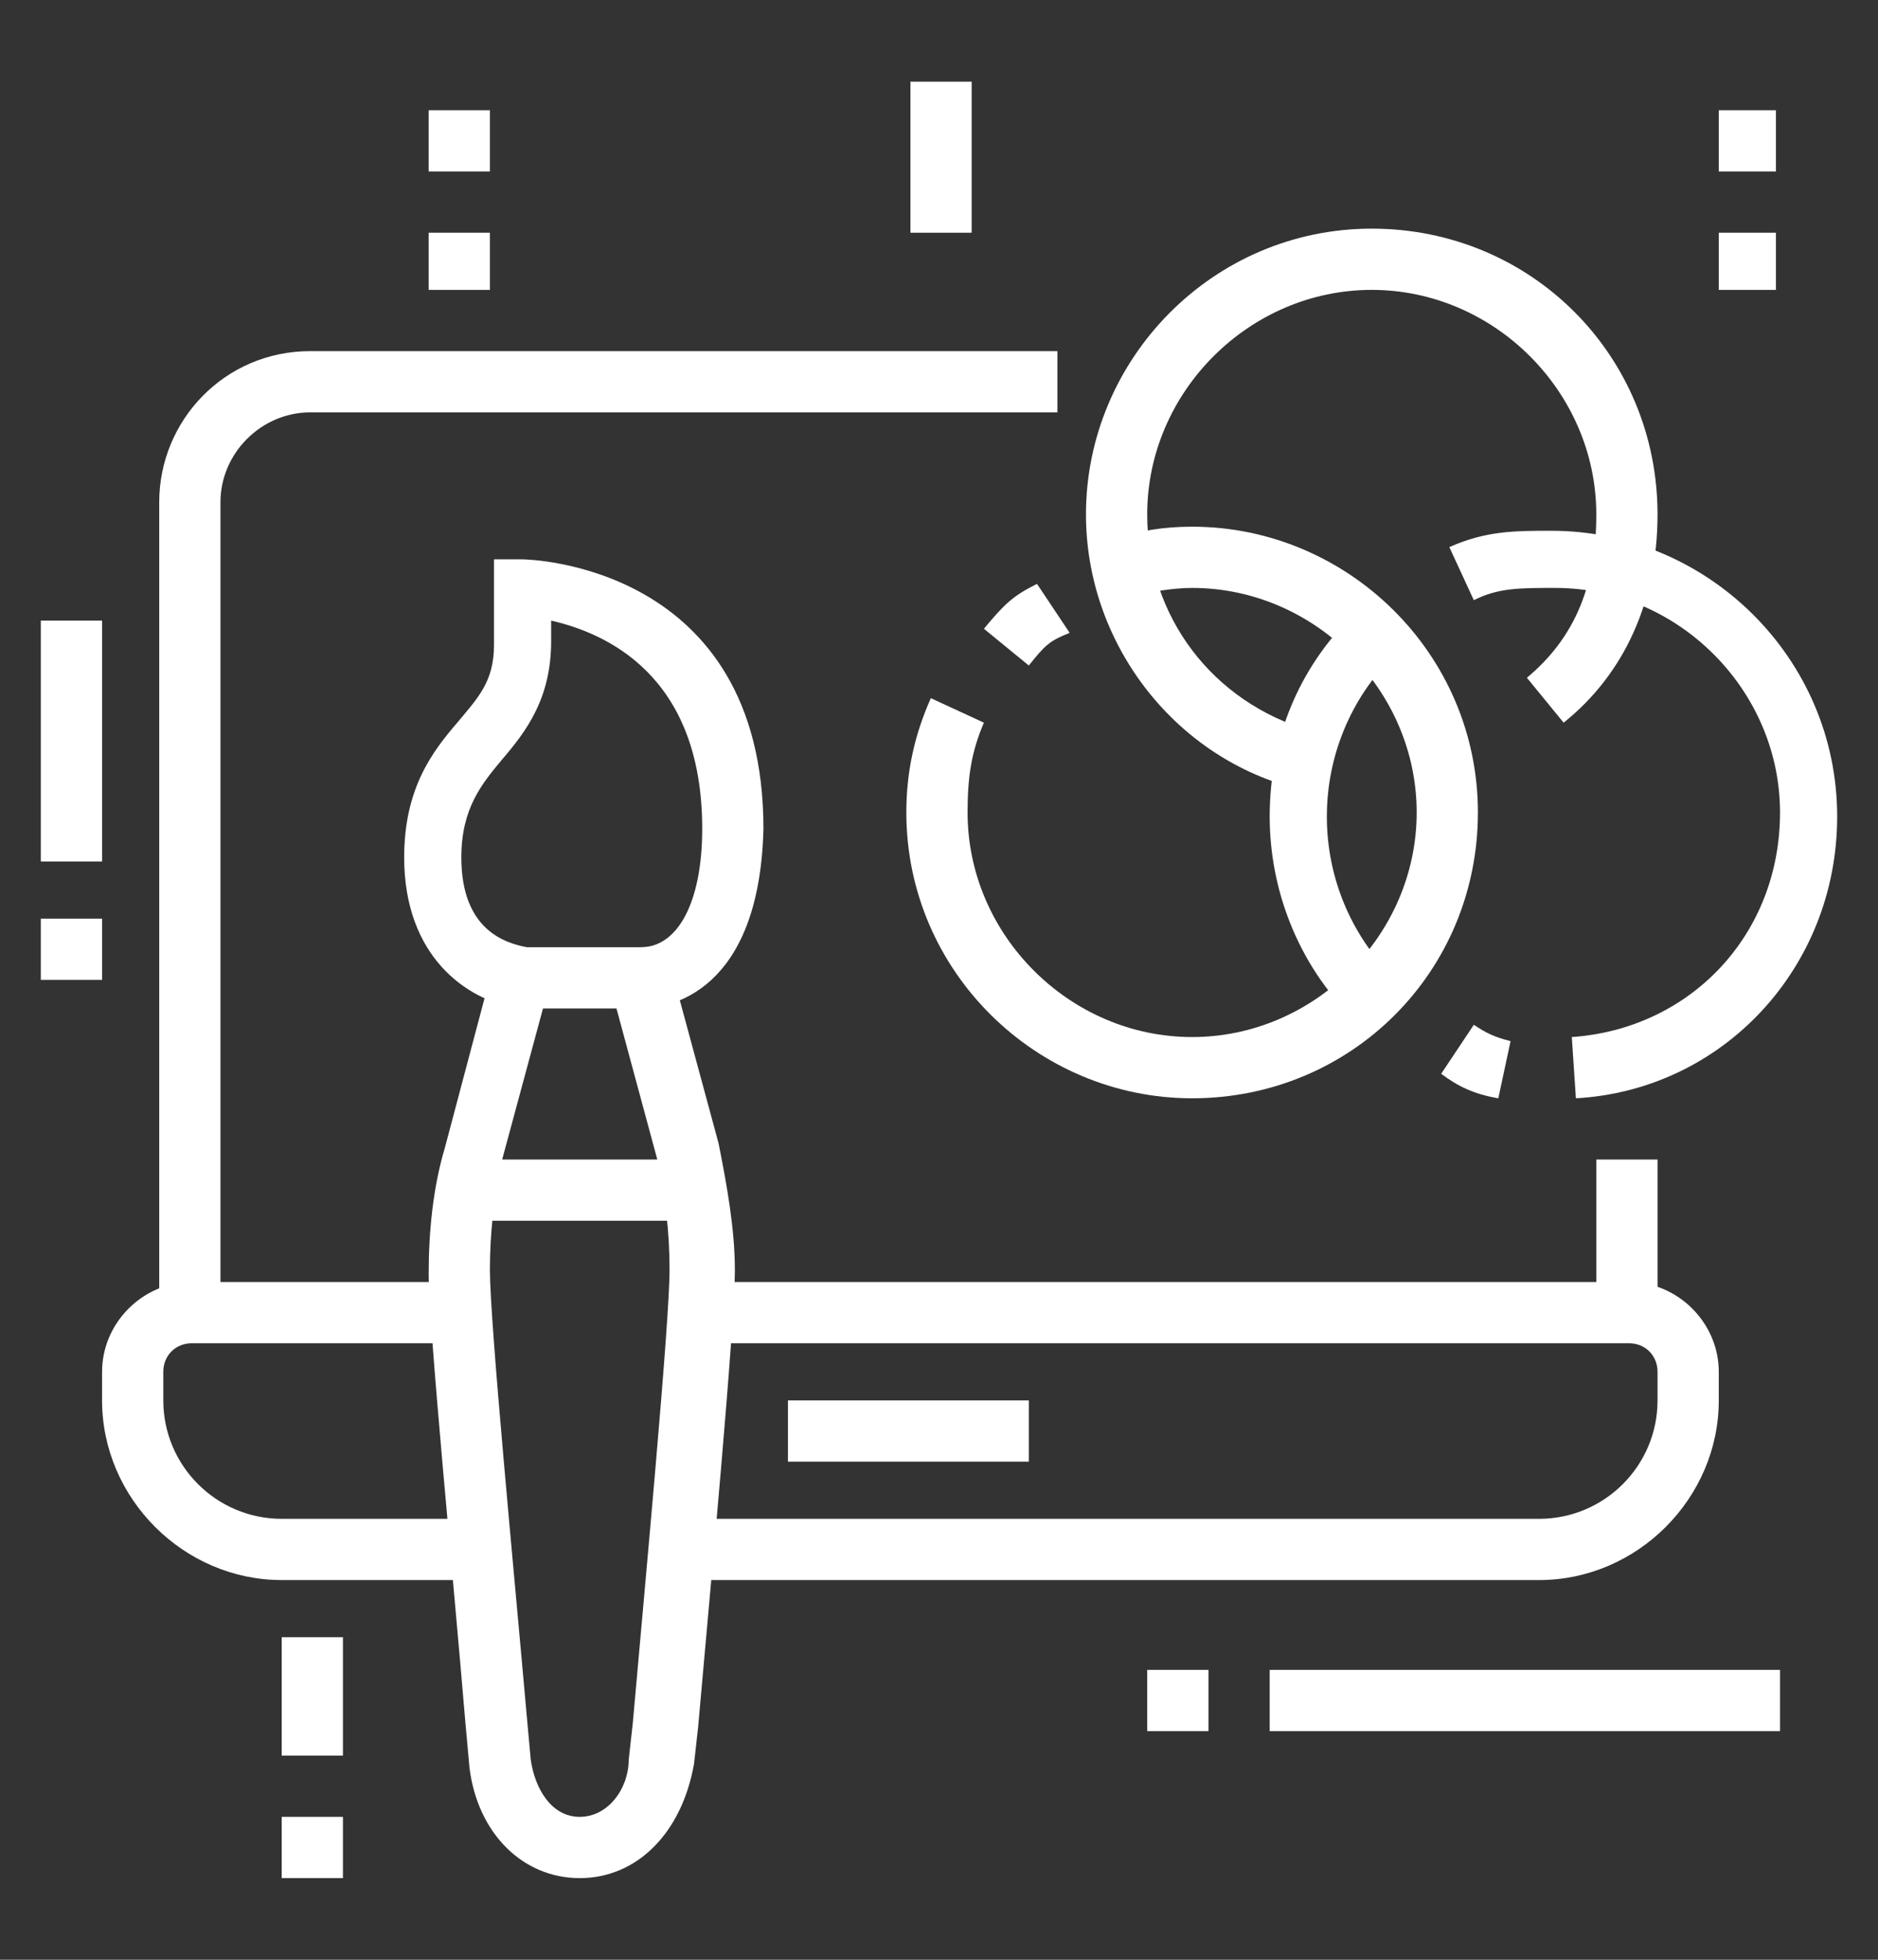 <?xml version="1.0" encoding="utf-8"?>
<!-- Generator: Adobe Illustrator 24.1.0, SVG Export Plug-In . SVG Version: 6.00 Build 0)  -->
<svg version="1.1" id="Layer_1" xmlns="http://www.w3.org/2000/svg" xmlns:xlink="http://www.w3.org/1999/xlink" x="0px" y="0px"
	 width="46px" height="48px" viewBox="0 0 46 48" style="enable-background:new 0 0 46 48;" xml:space="preserve">
<rect x="0" y="0" width="46" height="48" fill="#333333" stroke="none"/>
<style type="text/css">
	.st0{fill:#FFFFFF;}
	.st1{display:none;}
	.st2{display:inline;fill:#FFFFFF;}
</style>
<g>
	<rect x="39.1" y="28.4" class="st0" width="1.5" height="3.7"/>
	<path class="st0" d="M5.4,32.1H3.9V12.3c0-2,1.6-3.7,3.7-3.7h18.3v1.5H7.6c-1.2,0-2.2,1-2.2,2.2V32.1z"/>
	<path class="st0" d="M37.7,38.7h-21v-1.5h21c1.6,0,2.9-1.3,2.9-2.9v-0.7c0-0.4-0.3-0.7-0.7-0.7H17.1v-1.5h22.8c1.2,0,2.2,1,2.2,2.2
		v0.7C42.1,36.7,40.1,38.7,37.7,38.7z"/>
	<path class="st0" d="M11.8,38.7H6.9c-2.4,0-4.4-2-4.4-4.4v-0.7c0-1.2,1-2.2,2.2-2.2h6.6v1.5H4.7c-0.4,0-0.7,0.3-0.7,0.7v0.7
		c0,1.6,1.3,2.9,2.9,2.9h4.9V38.7z"/>
	<rect x="1" y="15.2" class="st0" width="1.5" height="5.9"/>
	<rect x="1" y="22.5" class="st0" width="1.5" height="1.5"/>
	<rect x="19.3" y="34.3" class="st0" width="5.9" height="1.5"/>
	<rect x="31.1" y="40.9" class="st0" width="12.5" height="1.5"/>
	<rect x="28.1" y="40.9" class="st0" width="1.5" height="1.5"/>
	<rect x="6.9" y="40.1" class="st0" width="1.5" height="2.9"/>
	<rect x="6.9" y="44.5" class="st0" width="1.5" height="1.5"/>
	<rect x="22.3" y="2" class="st0" width="1.5" height="3.7"/>
	<polygon class="st0" points="12,2.7 10.5,2.7 10.5,4.2 12,4.2 12,2.7 	"/>
	<polygon class="st0" points="12,5.7 10.5,5.7 10.5,7.1 12,7.1 12,5.7 	"/>
	<polygon class="st0" points="43.5,2.7 42.1,2.7 42.1,4.2 43.5,4.2 43.5,2.7 	"/>
	<polygon class="st0" points="43.5,5.7 42.1,5.7 42.1,7.1 43.5,7.1 43.5,5.7 	"/>
	<path class="st0" d="M15.7,24.7l0-1.5c0.9,0,1.5-1.1,1.5-2.9c0-3.8-2.4-4.8-3.7-5.1v0.5c0,1.4-0.6,2.2-1.2,2.9
		c-0.5,0.6-1,1.2-1,2.4c0,1.8,1.1,2.1,1.6,2.2l-0.2,1.5c-1.3-0.2-2.8-1.3-2.8-3.7c0-1.7,0.7-2.6,1.3-3.3c0.5-0.6,0.9-1,0.9-1.9v-2.1
		l0.7,0c0.1,0,5.9,0.1,5.9,6.6C18.6,24.3,16.4,24.7,15.7,24.7z"/>
	<path class="st0" d="M14.2,46c-1.4,0-2.5-1.1-2.7-2.7l-0.1-1.1c-0.3-3.6-0.9-9.7-0.9-11c0-1,0.1-2.1,0.4-3.1l1.3-4.9h4.1l1.3,4.8
		c0.2,1,0.4,2.1,0.4,3.1c0,1.4-0.6,7.8-0.9,11.2l-0.1,0.9C16.7,44.9,15.6,46,14.2,46z M13.3,24.7l-1,3.7c-0.2,0.9-0.3,1.8-0.3,2.7
		c0,1.3,0.6,7.5,0.9,10.9l0.1,1.1c0.1,0.7,0.5,1.4,1.2,1.4c0.7,0,1.2-0.7,1.2-1.4l0.1-0.9c0.3-3.4,0.9-9.8,0.9-11.1
		c0-0.9-0.1-1.8-0.3-2.7l-1-3.7H13.3z"/>
	<rect x="11.4" y="28.4" class="st0" width="5.5" height="1.5"/>
	<path class="st0" d="M31.7,19.3c-3-0.8-5.1-3.6-5.1-6.7c0-3.8,3.1-7,7-7s7,3.1,7,7c0,2.1-0.8,3.9-2.3,5.1l-0.9-1.1
		c1.2-1,1.7-2.3,1.7-4c0-3-2.5-5.5-5.5-5.5s-5.5,2.5-5.5,5.5c0,2.5,1.6,4.6,4,5.3L31.7,19.3z"/>
	<path class="st0" d="M36.7,26.9c-0.6-0.1-1-0.3-1.4-0.6l0.8-1.2c0.3,0.2,0.5,0.3,0.9,0.4L36.7,26.9z"/>
	<path class="st0" d="M38.6,26.9l-0.1-1.5c2.9-0.2,5.1-2.5,5.1-5.5c0-3-2.5-5.5-5.5-5.5c-0.9,0-1.4,0-2,0.3l-0.6-1.3
		C36.4,13,37.1,13,38,13c3.8,0,7,3.1,7,7C45,23.7,42.2,26.7,38.6,26.9z"/>
	<path class="st0" d="M33.1,24.9c-1.3-1.3-2-3.1-2-4.9c0-1.9,0.7-3.6,2-4.9l1,1c-1,1-1.6,2.4-1.6,3.9c0,1.5,0.6,2.9,1.6,3.9
		L33.1,24.9z"/>
	<path class="st0" d="M25.2,16.3l-1.1-0.9c0.5-0.6,0.7-0.8,1.3-1.1l0.8,1.2C25.7,15.7,25.6,15.8,25.2,16.3z"/>
	<path class="st0" d="M29.2,26.9c-3.8,0-7-3.1-7-7c0-1,0.2-1.9,0.6-2.8l1.3,0.6c-0.3,0.7-0.4,1.3-0.4,2.2c0,3,2.5,5.5,5.5,5.5
		s5.5-2.5,5.5-5.5s-2.5-5.5-5.5-5.5c-0.5,0-1,0.1-1.5,0.2l-0.4-1.4c0.6-0.2,1.2-0.3,1.9-0.3c3.8,0,7,3.1,7,7
		C36.2,23.8,33.1,26.9,29.2,26.9z"/>
</g>
<g class="st1">
	<polygon class="st2" points="33.6,42 3.6,42 3.6,7.5 10.9,7.5 10.9,9 5,9 5,40.5 32.2,40.5 32.2,9 30.7,9 30.7,7.5 33.6,7.5 	"/>
	<rect x="26.3" y="7.5" class="st2" width="2.2" height="1.5"/>
	<rect x="21.9" y="7.5" class="st2" width="2.2" height="1.5"/>
	<rect x="17.5" y="7.5" class="st2" width="2.2" height="1.5"/>
	<rect x="13.1" y="7.5" class="st2" width="2.2" height="1.5"/>
	<rect x="6.5" y="8.2" class="st2" width="1.5" height="5.9"/>
	<polygon class="st2" points="32.9,39 6.5,39 6.5,20.7 8,20.7 8,37.6 32.9,37.6 	"/>
	<polygon class="st2" points="30.7,34.6 29.2,34.6 29.2,36.1 30.7,36.1 30.7,34.6 	"/>
	<polygon class="st2" points="27.8,34.6 26.3,34.6 26.3,36.1 27.8,36.1 27.8,34.6 	"/>
	<polygon class="st2" points="24.8,34.6 23.4,34.6 23.4,36.1 24.8,36.1 24.8,34.6 	"/>
	<rect x="10.2" y="6" class="st2" width="1.5" height="4.4"/>
	<rect x="14.6" y="6" class="st2" width="1.5" height="4.4"/>
	<rect x="19" y="6" class="st2" width="1.5" height="4.4"/>
	<rect x="23.4" y="6" class="st2" width="1.5" height="4.4"/>
	<rect x="27.8" y="6" class="st2" width="1.5" height="4.4"/>
	<rect x="35.8" y="36.1" class="st2" width="3.7" height="1.5"/>
	<path class="st2" d="M39.9,42h-2.2c-1.4,0-2.6-1.2-2.6-2.6V10.1l3.7-3.7l3.7,3.7v29.3C42.4,40.8,41.3,42,39.9,42z M36.6,10.7v28.7
		c0,0.6,0.5,1.1,1.1,1.1h2.2c0.6,0,1.1-0.5,1.1-1.1V10.7l-2.2-2.2L36.6,10.7z"/>
	<path class="st2" d="M23.2,20.9L22,20.1l3.1-4.6c0.5-0.7,1.6-0.8,2.3-0.2l2.2,2.2c0.3,0.3,0.4,0.6,0.4,1c0,0.8-0.7,1.5-1.5,1.5H27
		v-1.5h1.5l-2.2-2.2L23.2,20.9z"/>
	<polygon class="st2" points="27.8,23.6 26.3,23.6 26.3,20 23.5,20 23.5,18.5 27.8,18.5 	"/>
	<path class="st2" d="M21.9,31c-0.4,0-0.7-0.1-1-0.4L8.4,18.8C8.1,18.6,8,18.2,8,17.8c0-0.8,0.7-1.5,1.5-1.5h7.3
		c0.3,0,0.5,0.1,0.8,0.2l9.5,5.9c0.4,0.3,0.7,0.7,0.7,1.3c0,0.3-0.1,0.6-0.3,0.9l-4.4,5.9C22.8,30.7,22.4,31,21.9,31z M16.8,17.8
		l-7.3,0l12.5,11.7l4.4-5.9l0,0L16.8,17.8z"/>
	<path class="st2" d="M16,34.6c-0.8,0-1.5-0.7-1.5-1.5v-8.9H16v8.9l3.9-4.5l1.1,1l-3.9,4.5C16.9,34.5,16.5,34.6,16,34.6z"/>
</g>
</svg>
